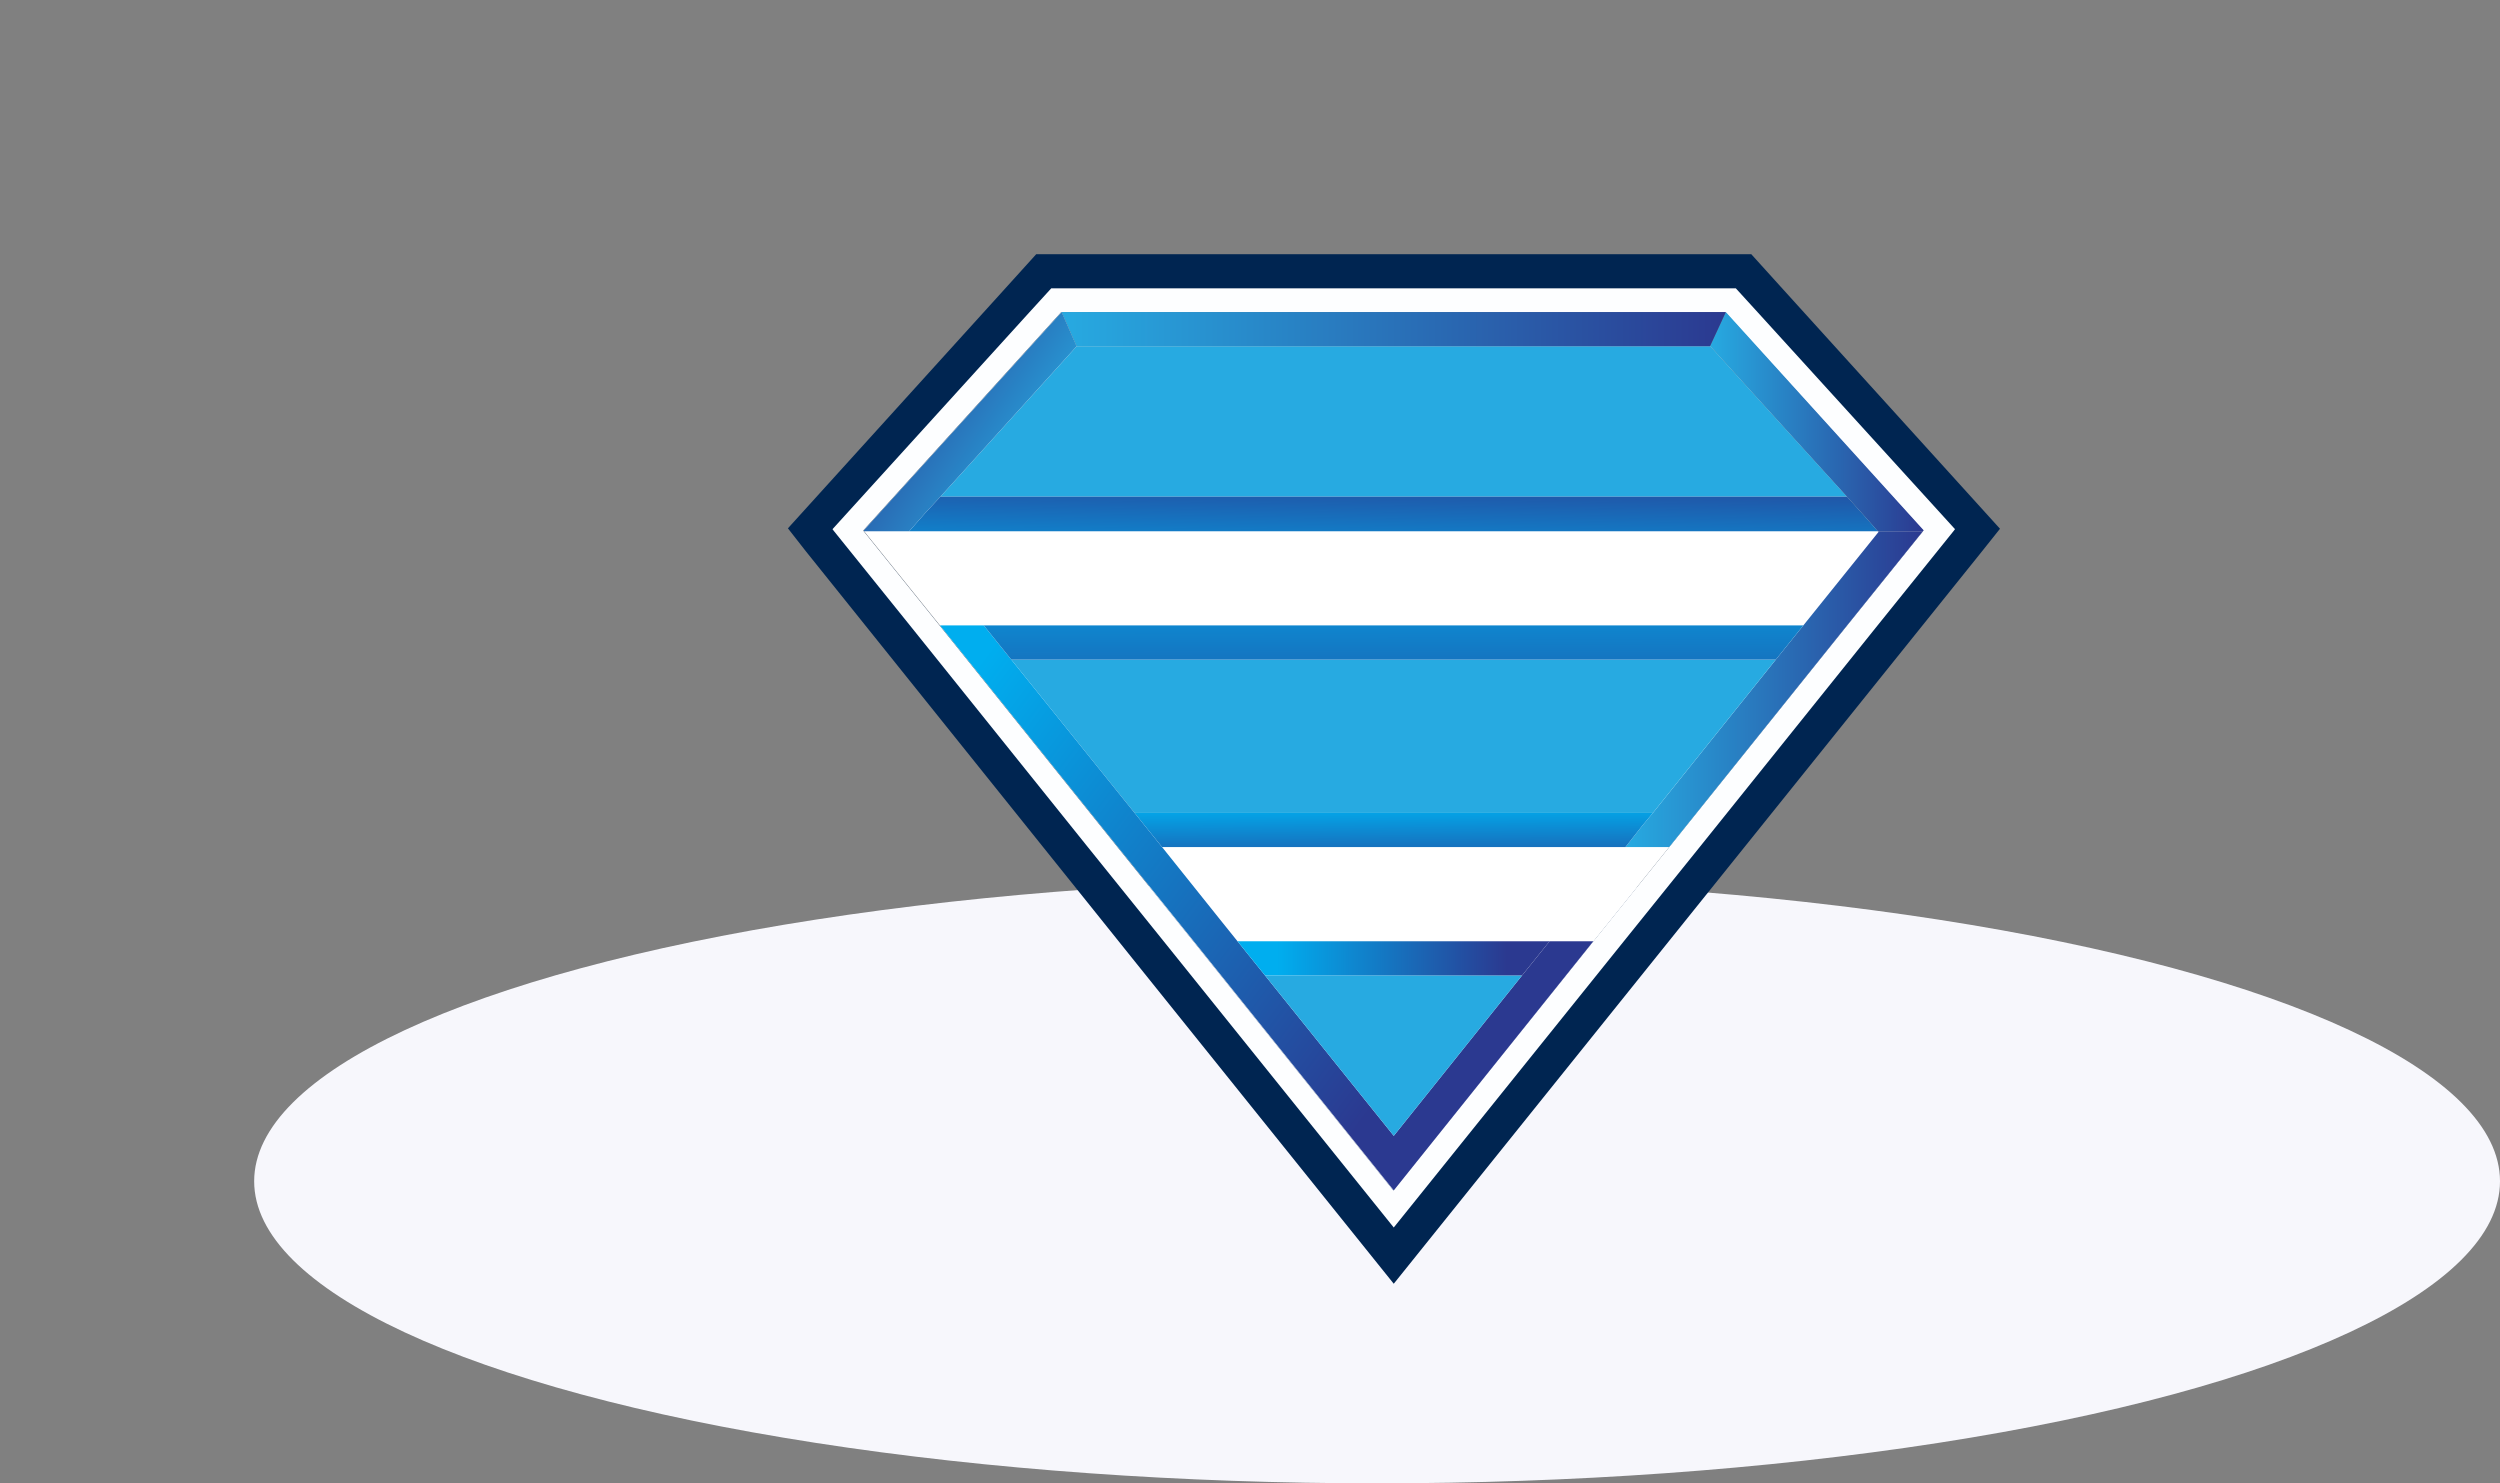 <?xml version="1.0" encoding="utf-8"?>
<!-- Generator: Adobe Illustrator 24.1.2, SVG Export Plug-In . SVG Version: 6.00 Build 0)  -->
<svg version="1.1" id="Layer_1" xmlns:v="https://vecta.io/nano"
	 xmlns="http://www.w3.org/2000/svg" xmlns:xlink="http://www.w3.org/1999/xlink" x="0px" y="0px" viewBox="0 0 600 356"
	 style="enable-background:new 0 0 600 356;" xml:space="preserve">
<rect x="0" y="0" width="600" height="356" fill="#808080" stroke="none"/>
<style type="text/css">
	.st0{display:none;opacity:0.2;fill:#27AAE1;}
	.st1{fill:#F7F7FC;}
	.st2{display:none;fill:#27AAE1;}
	.st3{display:none;fill:none;stroke:#5A5B75;stroke-width:2;}
	.st4{display:none;}
	.st5{display:inline;}
	.st6{fill:#766DF4;}
	.st7{fill:#F5F5F5;}
	.st8{display:inline;fill:#E9E9F2;}
	.st9{display:inline;fill:#5A5B75;}
	.st10{fill:#FFFFFF;}
	.st11{display:inline;fill:#535461;}
	.st12{display:inline;fill:url(#SVGID_1_);}
	.st13{display:inline;fill:url(#SVGID_2_);}
	.st14{display:none;fill:none;stroke:#535461;stroke-width:2;}
	.st15{display:none;fill:url(#SVGID_3_);}
	.st16{display:inline;fill:#F7C4A7;}
	.st17{display:inline;fill:#575988;}
	.st18{display:none;opacity:0.1;enable-background:new    ;}
	.st19{display:none;fill:#F3B5B7;}
	.st20{display:none;fill:#F7C4A7;}
	.st21{display:none;fill:#575988;}
	.st22{display:none;fill:#DFDFEB;}
	.st23{display:none;fill:#DDDBE2;}
	.st24{display:none;fill:#FC6681;}
	.st25{fill:#002551;}
	.st26{fill:#FDFEFF;}
	.st27{fill:url(#SVGID_4_);}
	.st28{fill:#27AAE1;}
	.st29{fill:url(#XMLID_6_);}
	.st30{fill:url(#XMLID_7_);}
	.st31{fill:url(#XMLID_8_);}
	.st32{fill:url(#XMLID_9_);}
	.st33{fill:url(#XMLID_10_);}
	.st34{fill:url(#XMLID_11_);}
	.st35{fill:url(#XMLID_12_);}
	.st36{fill:url(#XMLID_13_);}
	.st37{fill:url(#XMLID_14_);}
	.st38{fill:url(#XMLID_15_);}
</style>
<g>
	<g>
		<path class="st0" d="M87.6,0c-4.7-0.1-9.4,0-13.8,1.3c-11.9,3.7-17.5,15.7-15.7,26s9.4,19.4,17.2,27.7s16.3,16.4,20.6,26.3
			c2.1,4.9,3.1,10.4,1,15.4c-3.4,7.6-13.5,11.8-23.2,12.7s-19.5-0.8-29.2-1.4c-4.1-0.2-8.3-0.3-12.2,0.8c-4.2,1.2-7.8,3.7-11,6.2
			C8.7,125.2-1.5,139,0.2,153.4c1.9,16.4,18.4,29.3,36.5,36.3c6,2.3,12.3,4.2,17.6,7.5c13.9,8.7,17,24.9,15.6,39.3
			s-6.1,28.7-3.5,42.9c3.1,16.5,16.7,31.5,35.1,38.5c16.4,6.2,36.9,5.8,51.5-3c7.1-4.3,12.5-10.2,17.1-16.4c6.9-9.1,12.7-19,17-29.6
			c2-4.9,3.9-10.2,8.7-13.6c2.9-2.1,6.6-3.3,10.4-4.2c11.2-2.8,23-3.5,34.2-6s22.6-7.1,28.8-15.2c8.7-11.6,4.6-26.5,4.7-40.1
			c0.1-31.1,22.6-59,31-89.4c2.7-9.9,3.7-20.9-2.3-29.7c-4.1-6-11.1-10.3-18.4-13.7C268,49.5,249.7,46.2,231.7,43
			c-25-4.4-55.4-5-74.7-19.4C138.4,9.9,113,0,87.6,0z"/>
		<ellipse class="st1" cx="330.5" cy="283.5" rx="269.5" ry="72.5"/>
		<path class="st2" d="M554.2,108c0,0-20.8,20.8-9,51.7S525,242,525,242l1-0.2c42.7-7.6,63.9-56.5,40.1-92.8
			C557.3,135.5,550.1,119.7,554.2,108L554.2,108z"/>
	</g>
	<path class="st3" d="M554.2,108c0,0-11.7,25.5,0,46.3s2,79.3-29.2,87.7"/>
	<g class="st4">
		<g class="st5">
			<path id="D" class="st6" d="M590,193.3c0,0-23.2-3.8-25.3,17.5S520,235,520,235l0.8,0.5c35.1,23.6,68.7,15,63.6-16.3
				C582.6,207.6,582.7,195.9,590,193.3L590,193.3z"/>
		</g>
		<g class="st5">
			<path id="D_1_" class="st7" d="M590,193.3c0,0-23.2-3.8-25.3,17.5S520,235,520,235l0.8,0.5c35.1,23.6,68.7,15,63.6-16.3
				C582.6,207.6,582.7,195.9,590,193.3L590,193.3z"/>
		</g>
	</g>
	<path class="st3" d="M590,193c0,0-18,3.9-16.5,20.1s-26.8,35.7-53.5,20.2"/>
	<g class="st4">
		<path class="st8" d="M535.7,244.5h-37.1c0.9-1.7,1.3-3.6,1.3-5.6V68.5c0-6.9-5.6-12.5-12.4-12.5H199.9c-3.3,0-6.5,1.3-8.8,3.7
			c-2.3,2.3-3.6,5.5-3.6,8.9v170.4c0,1.9,0.4,3.8,1.3,5.6h-38.5c-1.8,0-3.3,1.5-3.3,3.3v2.7c0,10.2,8.2,18.5,18.4,18.5h355.2
			c10.2,0,18.4-8.3,18.4-18.5v-2.7C539,246,537.5,244.5,535.7,244.5L535.7,244.5L535.7,244.5z M306.8,255.1l-3.2-3.6h79l-3.5,3.6
			L306.8,255.1z"/>
		<path class="st9" d="M214.3,58h259.5c12.8,0,23.3,10.4,23.3,23.3v145.5c0,12.8-10.4,23.3-23.3,23.3H214.3
			c-12.8,0-23.3-10.4-23.3-23.3V81.3C191,68.4,201.4,58,214.3,58z"/>
		<g class="st5">
			<path class="st10" d="M198,87h292v154H198V87z"/>
			<circle class="st10" cx="343.5" cy="71.5" r="2.5"/>
		</g>
		<path class="st11" d="M389.1,243L379,253.4H308l-9.1-10.4H154.2c-1.8,0-3.2,1.5-3.2,3.2v2.6c0,10,8.1,18.1,18.1,18.1h348.9
			c10,0,18.1-8.1,18.1-18.1v-2.6c0-1.8-1.4-3.2-3.2-3.2H389.1z"/>
		
			<linearGradient id="SVGID_1_" gradientUnits="userSpaceOnUse" x1="123.645" y1="223.68" x2="123.645" y2="224.68" gradientTransform="matrix(145 0 0 -194 -17703.006 43681)">
			<stop  offset="0" style="stop-color:#808080;stop-opacity:0.25"/>
			<stop  offset="0.54" style="stop-color:#808080;stop-opacity:0.12"/>
			<stop  offset="1" style="stop-color:#808080;stop-opacity:0.1"/>
		</linearGradient>
		<path class="st12" d="M286.8,93H164.2c-6.2,0-11.2,5.1-11.2,11.3v171.4c0,6.3,5,11.3,11.2,11.3h122.5c6.2,0,11.2-5.1,11.2-11.3
			V104.3C298,98.1,293,93,286.8,93z"/>
		<path class="st9" d="M174,94h102c11,0,20,9,20,20v152c0,11-9,20-20,20H174c-11,0-20-9-20-20V114C154,103,163,94,174,94z"/>
		<g class="st5">
			<path class="st10" d="M163,113h128v153H163V113z"/>
			<circle class="st10" cx="225" cy="103" r="2"/>
			<circle class="st10" cx="225" cy="276" r="5"/>
		</g>
		
			<linearGradient id="SVGID_2_" gradientUnits="userSpaceOnUse" x1="122.847" y1="223.868" x2="122.847" y2="224.868" gradientTransform="matrix(75.002 0 0 -152 -9052.25 34331.008)">
			<stop  offset="0" style="stop-color:#808080;stop-opacity:0.25"/>
			<stop  offset="0.54" style="stop-color:#808080;stop-opacity:0.12"/>
			<stop  offset="1" style="stop-color:#808080;stop-opacity:0.1"/>
		</linearGradient>
		<path class="st13" d="M192.8,151h-62.6c-1.6,0-3.2,0.7-4.4,1.8c-1.2,1.2-1.8,2.8-1.8,4.4v139.4c0,1.7,0.7,3.3,1.8,4.4
			c1.2,1.2,2.7,1.8,4.4,1.8h62.6c1.6,0,3.2-0.7,4.4-1.8c1.2-1.2,1.8-2.8,1.8-4.4V157.3c0-1.7-0.7-3.3-1.8-4.4
			C196,151.7,194.4,151,192.8,151L192.8,151z"/>
		<path class="st9" d="M136,152h52c6.1,0,11,4.9,11,11v128c0,6.1-4.9,11-11,11h-52c-6.1,0-11-4.9-11-11V163
			C125,156.9,129.9,152,136,152z"/>
		<g class="st5">
			<path class="st10" d="M130,165h63v122h-63V165z"/>
			<circle class="st10" cx="154.5" cy="157.5" r="1"/>
			<path class="st10" d="M158.5,157h12c0.3,0,0.5,0.2,0.5,0.5l0,0c0,0.3-0.2,0.5-0.5,0.5h-12c-0.3,0-0.5-0.2-0.5-0.5l0,0
				C158,157.2,158.2,157,158.5,157z"/>
			<circle class="st10" cx="162.5" cy="293.5" r="4.5"/>
		</g>
	</g>
	<path class="st14" d="M117.2,312c0,0-8.1-26.3,1.5-45.7c4.1-8.1,5.3-17.3,3.5-26.1c-0.9-4.2-2.2-8.3-3.8-12.2"/>
	<path class="st2" d="M124,215.7c0,3.2-5.5,12.3-5.5,12.3s-5.5-9.1-5.5-12.3c0-3.2,2.5-5.7,5.5-5.7S124,212.6,124,215.7z
		 M133.9,234.9c-1.8,2.6-11.9,7.1-11.9,7.1s0.2-10.6,2-13.2c1.1-1.8,3.1-2.9,5.3-2.8c2.2,0.1,4.1,1.3,5.1,3.1
		C135.4,231,135.2,233.2,133.9,234.9L133.9,234.9z M132.2,265.3c-2.7,1.4-13.2,0.4-13.2,0.4s5.4-8.8,8.2-10.2
		c2.7-1.2,5.9-0.1,7.2,2.5S134.8,263.8,132.2,265.3L132.2,265.3L132.2,265.3z M127.8,287.3c-2.6,1.9-13.8,2.8-13.8,2.8
		s4.1-10.1,6.8-12c2.6-1.7,6.2-1.1,8.1,1.4S130.3,285.3,127.8,287.3L127.8,287.3L127.8,287.3z M110,242.4c2.3,2.3,13,4.6,13,4.6
		s-2.6-10.9-4.9-13.1c-1.5-1.6-3.7-2.2-5.7-1.7s-3.7,2.2-4.2,4.4C107.7,238.7,108.4,240.9,110,242.4L110,242.4L110,242.4z
		 M103.6,267.3c3,1.3,14.4,0.4,14.4,0.4s-6-8.7-8.9-10c-1.9-1-4.3-0.9-6.2,0.2s-3,3-2.8,4.9S101.5,266.4,103.6,267.3L103.6,267.3
		L103.6,267.3z M102.2,294.2c2.6,1.9,13.8,2.8,13.8,2.8s-4.1-10.1-6.8-12c-2.6-1.7-6.2-1.1-8.1,1.4S99.7,292.3,102.2,294.2
		L102.2,294.2L102.2,294.2z"/>
	
		<linearGradient id="SVGID_3_" gradientUnits="userSpaceOnUse" x1="124.027" y1="223.714" x2="124.027" y2="224.714" gradientTransform="matrix(262.053 0 0 -185.017 -32057.592 41716.789)">
		<stop  offset="0" style="stop-color:#808080;stop-opacity:0.25"/>
		<stop  offset="0.54" style="stop-color:#808080;stop-opacity:0.12"/>
		<stop  offset="1" style="stop-color:#808080;stop-opacity:0.1"/>
	</linearGradient>
	<path class="st15" d="M575,229.2c-6.4-7.8-14.1-16.8-13-27.2c0.9-8.4-1.2-16.2-0.8-24.6c0.6-12-1.8-21.4-10.4-29.1
		c-5-4.5-13.4-8-15.9-7.1c-4.9,1.8-10.3,1.1-15.4,2.3c-3.9,0.9-6.4,2.3-8,4.1c-3.2,2.9-3.3,7-1.8,11.3c-2.6,4.8-3,10.4-1.2,15.5
		s5.6,9.2,10.6,11.3c-3.6,1.5-6.6,5-7.8,12c-0.8,4.8-2.1,9.6-3.8,14.1c-0.8,0.4-1.5,0.7-2.3,0.9c0.2,0.1,0.4,0.1,0.5,0.2
		c-0.4,0.1-0.7,0.3-1.2,0.4c0.7,0.3,1.4,0.5,2.1,0.6c-4.6,11.8-10.4,19-10.4,19s-10.7,2.4-14.9-1.8c0,0,0.7,0.8,1.6,2l-16.5-6.8
		c-4.2-1.7-5.2,0-5.2,2.3c-1,0.1-2,0.5-2.9,1c-1.2-0.8-2.5-1.5-3.9-2.1c-2.4-0.6-10.1-4.8-17.9,9.6c-4.5,8.4-16.1,23.6-25,34.9
		c-17.3,8-39.9,18.2-48.2,20.8H358c-0.7-1.2-1.2-1.9-1.2-1.9l-0.4,0.3l-0.2-0.3c0,0-10.5,7.4-21.3,7.4c-1.5,0-3-0.2-4.5-0.6
		c-4.9-1.3-8.4-1.8-10.9-1.7c-2.9-0.1-4.6,0.6-5.6,2c-0.1,0.2-0.3,0.4-0.4,0.5c-0.1,0.2-0.2,0.4-0.3,0.6c-0.1,0.2-0.2,0.4-0.3,0.7
		c-0.1,0.4,0.1,0.8,0.3,1.1c0.1,0.2,0.3,0.4,0.5,0.6l0.3,0.3c1.3,1.4,3.8,3.3,6.9,5.4l2.8,1.9l1.9,1.2l1.7,1l0.7,0.4l0.7,0.5
		l1.3,0.8l0.8,0.5l1.5,0.9l1.2,0.7l9.1,5.3l2,1.2l0.2,0.1l1.3,0.7l2.2,1.2l1.5,0.8l1.6,0.9l1.3,0.7c0.5,0.1,1.1-0.1,1.5-0.4
		c0.4-1.6,1.3-5.1,2.3-5.4s5.3-7.9,6.5-13h11.7c2.3-0.2,4.6-0.6,6.8-1.1c-3,2.2-6,3.5-8.3,2.9c-4.9-1.2-9.5,1.8-10,4.8
		c0,0.1,0,0.1-0.1,0.2s0,0.1,0,0.2s0,0.1,0,0.2s0,0.1,0,0.2v0.8c0,0.1,0,0.2,0.1,0.2s0,0.1,0,0.1c0,0.1,0.1,0.2,0.1,0.3l0,0.1
		c0.1,0.1,0.1,0.3,0.2,0.4l0.1,0.1c0.1,0.1,0.1,0.2,0.2,0.2l0.1,0.1c0.1,0.1,0.1,0.1,0.2,0.2l0.2,0.1l0.3,0.2l0.2,0.1l0.3,0.2
		l0.2,0.1l0.4,0.2l0.2,0.1c0.2,0.1,0.4,0.2,0.7,0.2c0.4,0.1,0.8,0.3,1.3,0.4l0.5,0.1l0.7,0.2l0.4,0.1l1.6,0.3l0.8,0.1l0.6,0.1
		l1.5,0.3l2.9,0.5l2.5,0.4l3.3,0.5l0.7,0.1l1.2,0.2l1.7,0.2l1.2,0.1l3,0.4l0.9,0.1l1.9,0.2l7.1,0.8l3.8,0.4l0.6,0.1l1.5,0.2l0.9,0.1
		l2.6,0.3h0.2l1,0.1c0.2,0,0.5-0.1,0.7-0.2c0.2-0.2,0.3-0.4,0.3-0.6v-0.1c0.1-0.1,0.1-0.3,0.1-0.5c0-1.4,0.2-2.9,0.5-4.3
		c0.1-0.2,0.1-0.5,0.2-0.7l0.1-0.3l0.3-0.9c0.1-0.2,0.2-0.4,0.2-0.7c0-0.1,0-0.1,0.1-0.2s0.1-0.2,0.1-0.4c1.2-4.1-0.2-11.8-0.7-14.9
		c-0.1-1-0.4-1.9-0.7-2.9c0.1,0,0.2,0,0.2,0c0.6-0.2,1.2-0.5,1.7-0.9c8.8-3.2,16.2-6.8,18.6-10.4c3.8-1,7.8-0.6,11.3,1.2
		c4.6,2.3,39,13.6,55.1,18.9c2.9,2.5,5.1,4,6.4,3.9c0,0,20.4,3.3,28.7-3.2c0.7,0.5,1.2,0.8,1.2,0.8s11.9-6,13.7-13.8
		c0.6-2.5,1.1-6.2,1.6-10.4c2.8-2.8,4.3-6.6,4.3-10.6c0.4-13.1,5.4-28,9.1-41.3c4.5,0.4,6.3-0.5,10.4-2.6l-0.2-0.2
		C574.6,229.4,574.8,229.3,575,229.2L575,229.2z M506.5,248.8l-2.3-0.8c0.8-1,1.4-2.2,2-3.3L506.5,248.8L506.5,248.8z M493.7,254.3
		l13.8,8.4l0.1,1.7c-0.2,1.3-0.1,2.6,0.1,3.9C501.7,262.8,494.5,256.1,493.7,254.3L493.7,254.3L493.7,254.3z M488.1,242
		c-1.5-0.6-2.8-1.2-3.6-1.7l3.2,0.2C487.8,241.1,488,241.5,488.1,242L488.1,242L488.1,242z M451,255.7c0,0,2.4-5.4,7.8,3.6
		c0.8,1.4,2.4,3.6,4.4,6.4l-15.6-2.1C449.4,260.7,450.6,258,451,255.7L451,255.7L451,255.7z"/>
	<g class="st4">
		<path id="E" class="st16" d="M485.5,233l-19.6-8.4c-8.6-3.6-3.5,8.4-3.5,8.4s14.4,4.2,14.4,4.8S489,239,489,239L485.5,233z"/>
	</g>
	<g class="st4">
		<path id="E_1_" class="st5" d="M485.5,233l-19.6-8.4c-8.6-3.6-3.5,8.4-3.5,8.4s14.4,4.2,14.4,4.8S489,239,489,239L485.5,233z"/>
	</g>
	<g class="st4">
		<path id="F" class="st17" d="M532,187.7c0,0-19.3-10.4-22.7,9.8s-14.2,34-14.2,34s-10.2,2.3-14.2-1.7c0,0,9.6,11.5,5.1,12.7
			c0,0,10.2,7.5,14.7,5.2s7.9-17.9,9.6-21.9C512.2,221.7,518.4,186.5,532,187.7L532,187.7z"/>
	</g>
	<g class="st4">
		<path id="F_1_" class="st5" d="M532,187.7c0,0-19.3-10.4-22.7,9.8s-14.2,34-14.2,34s-10.2,2.3-14.2-1.7c0,0,9.6,11.5,5.1,12.7
			c0,0,10.2,7.5,14.7,5.2s7.9-17.9,9.6-21.9C512.2,221.7,518.4,186.5,532,187.7L532,187.7z"/>
	</g>
	<g class="st4">
		<path class="st16" d="M521,180.2c0,0,12.2,14,12.8,25.6s14-12.2,15.1-12.8s-11.6-20.4-12.8-26.8S521,180.2,521,180.2z"/>
		<path class="st16" d="M529.4,187l-7.4,6.8l3.5,14.2l9.5-9l-1.1-9L529.4,187z M370.4,289H357l5.2,13l12.8-3.5L370.4,289z"/>
	</g>
	<path class="st18" d="M360.7,288c0,0-14,9.6-26,6.6s-15.2-1.9-16.6,2c-1.3,3.6,33.5,22.3,39,25.3c0.2,0.1,0.4,0.1,0.6,0
		c0.2-0.1,0.3-0.2,0.4-0.4c0.4-1.6,1.3-5,2.3-5.2c1.3-0.3,7.1-11,6.7-15.2S360.7,288,360.7,288z"/>
	<path class="st19" d="M359.7,288c0,0-14,9.6-26,6.6s-15.2-1.9-16.6,2c-1.3,3.6,33.5,22.3,39,25.3c0.2,0.1,0.4,0.1,0.6,0
		c0.2-0.1,0.3-0.2,0.4-0.4c0.4-1.6,1.3-5,2.3-5.2c1.3-0.3,7.1-11,6.7-15.2S359.7,288,359.7,288z"/>
	<g class="st4">
		<path id="G" class="st17" d="M472.5,265.2l-38.8-5.2c0,0-63.2,29.9-70.7,30.5l1.7,13.2h11.6c4.6,0,49.8-9.8,56.2-19.5
			c3.7-1,7.6-0.6,11,1.1c5.8,2.9,61.4,20.7,61.4,20.7L472.5,265.2z"/>
	</g>
	<g class="st4">
		<path id="G_1_" class="st5" d="M472.5,265.2l-38.8-5.2c0,0-63.2,29.9-70.7,30.5l1.7,13.2h11.6c4.6,0,49.8-9.8,56.2-19.5
			c3.7-1,7.6-0.6,11,1.1c5.8,2.9,61.4,20.7,61.4,20.7L472.5,265.2z"/>
	</g>
	<path class="st20" d="M403.5,283l-6.5,7.7l6.5,3.3l9.5-6.6L403.5,283z"/>
	<path class="st21" d="M514.3,273.3c0,0-20.7-18-22.2-21.3s-35.4-25.5-37.7-26s-9.8-4.7-17.3,9.3S402,283.2,402,283.2
		s8.6,12.3,11.5,11.7s35.1-28,37.4-41.5c0,0,2.3-5.3,7.5,3.5s38.6,50.8,44.9,50.2c0,0,24.8,4.1,29.9-5.8S514.3,273.3,514.3,273.3
		L514.3,273.3z"/>
	<path class="st22" d="M526.6,188.9c0,0-7.4,3.2-8,16.6S505,241.7,505,241.7l1.2,26.9c0,0,14.2,14,15.4,22.8s11.2,14.6,11.2,14.6
		s11.8-5.8,13.6-13.4s3-26.3,5.9-33.3s1.2-50.8,1.2-50.8l-8.9-15.2l-4.7-5.3l-12.4,14C527.5,202,520.7,193,526.6,188.9L526.6,188.9z
		"/>
	<path class="st18" d="M509.4,260c0,0-1.8-20.7,3.6-25.3l10.7-29.3c0,0,3.9-14.1,3.3-15.2s-14,11.2-14,11.2l-8.9,30.5l2.4,32.2
		L509.4,260L509.4,260z"/>
	<path class="st21" d="M509.3,258c0,0-1.8-20.6,3.5-25.2l10.6-29.2c0,0,4.1-14.3,3.5-15.5s-14.1,11.5-14.1,11.5l-8.8,30.4l2.4,32.1
		L509.3,258L509.3,258z"/>
	<path class="st20" d="M514,249.9c0,0-28.8-9.1-30.6-11.4s-20.2-17.1-26.5-6.9s23.7,13.1,23.7,13.1l30.6,18.3L514,249.9z"/>
	<path class="st18" d="M406.5,292.5L398,291c0,0-14,17.5-21.3,15.7s-14,5.9-6.3,8.4c6.9,2.2,36.9,5.3,42.7,5.9c0.2,0,0.5,0,0.6-0.2
		s0.3-0.4,0.3-0.6c0-2.2,0.5-4.3,1.3-6.4c1.5-3.7,0-11.6-0.4-14.7c-0.2-1.8-0.8-3.5-1.7-5.1L406.5,292.5L406.5,292.5z"/>
	<path class="st19" d="M406.5,292.5L398,291c0,0-14,17.5-21.3,15.7s-14,5.9-6.3,8.3c7,2.2,37,5.3,42.7,5.9c0.2,0,0.5,0,0.6-0.2
		s0.3-0.4,0.3-0.6c0-2.2,0.5-4.3,1.3-6.4c1.5-3.7,0-11.6-0.4-14.7c-0.2-1.8-0.8-3.5-1.7-5.1L406.5,292.5L406.5,292.5z"/>
	<circle class="st18" cx="525" cy="168" r="19"/>
	<circle class="st20" cx="524" cy="168" r="19"/>
	<path class="st21" d="M543.6,188c0,0,21.4,7.6,21.4,23.3s-11.8,40.7-12.4,61.1S521,289.9,521,289.9s-4.5-68.7,0-73.9
		S545.8,190.3,543.6,188L543.6,188z"/>
	<g class="st4">
		<path id="H" class="st5" d="M537.9,219.1c0,0-8.2,35.8-27.5,29.4c0,0-9.9,14.4-2.9,20.8c0,0,16.9,4,28-6.9s19.3-15,21-28.3
			s2.9-31.7-2.9-30S537.9,219.1,537.9,219.1L537.9,219.1z"/>
	</g>
	<g class="st4">
		<path id="H_1_" class="st17" d="M539.9,219.1c0,0-8.2,35.8-27.5,29.4c0,0-9.9,14.4-2.9,20.8c0,0,16.9,4,28-6.9s19.3-15,21-28.3
			s2.9-31.7-2.9-30S539.9,219.1,539.9,219.1L539.9,219.1z"/>
	</g>
	<path class="st23" d="M415,312c0,0.1,0,0.1-0.1,0.2c-0.4,1.2-0.7,2.5-0.9,3.8l0.5-1.7C414.7,313.6,414.9,312.8,415,312z
		 M370.8,313.4c-2.3-0.8-3.3-2-3.3-3.4c-1,1.9-0.4,3.9,2.9,5c6.8,2.2,36.2,5.4,41.8,6c0.2,0,0.5-0.1,0.6-0.2
		c0.2-0.2,0.3-0.4,0.3-0.6l0,0c0-0.4-0.3-0.8-0.7-0.9C406.1,318.7,377.5,315.6,370.8,313.4L370.8,313.4z M318.8,295.2
		c0.2-0.4,0.3-0.8,0.6-1.2c-0.6,0.6-1.1,1.4-1.4,2.3c-1.3,3.6,32.6,22.6,38,25.6c0.2,0.1,0.4,0.1,0.6,0c0.2-0.1,0.3-0.2,0.3-0.4l0,0
		c0.1-0.3-0.1-0.6-0.3-0.7C350.7,317.5,317.6,298.8,318.8,295.2L318.8,295.2z M358.7,316.2c-0.2,0.1-0.5,0.4-0.7,0.8l0.1,0
		c0.2,0,0.5-0.4,0.9-1C358.9,316.1,358.8,316.2,358.7,316.2L358.7,316.2z"/>
	<path class="st18" d="M522.5,185.4c-1.6,3.6-2,7.8-3.2,11.6c-2.4,7.6-8.3,13.9-15.4,16.3c6,2.4,13-0.5,17.6-5.5s7.3-11.5,9.9-17.9
		c6.7,4.6,5.9,15.2,8.1,23.4c2,7.2,6.9,13.3,13.5,16.5c6.6,3,14.3,2.9,20.7-0.4c-6.1-7.6-14.9-18.1-13.9-28.3
		c0.8-8.2-5-14.5-4.6-22.8c0.6-11.7-3.8-17.7-12.1-25.2c-4.8-4.4,2.8-10.6-3.5-8.8c-2.4,0.7-5-2-7.4-1.1c-4.8,1.8-9.9,1.1-14.8,2.3
		C492.4,151.5,524.9,180.1,522.5,185.4L522.5,185.4z"/>
	<path class="st24" d="M522.5,185.5c-1.6,3.6-2,7.7-3.2,11.6c-2.4,7.6-8.3,13.8-15.4,16.2c6,2.4,13-0.5,17.6-5.5s7.3-11.5,9.9-17.8
		c6.7,4.6,5.9,15.1,8.1,23.3c2,7.2,6.9,13.2,13.5,16.5c6.6,3,14.2,2.9,20.7-0.4c-6.1-7.6-14.3-16.3-13.3-26.5
		c0.8-8.2-0.4-16.7,0-24.9c0.6-11.7-5.1-23-13.3-30.5c-4.8-4.4-12.3-5-14.8-4.1c-4.8,1.8-9.9,1.1-14.8,2.2
		C492.4,151.7,524.9,180.2,522.5,185.5L522.5,185.5z"/>
</g>
<g id="XMLID_222_">
	<g id="XMLID_264_">
		<path class="st25" d="M427.9,69.4l-7.6-8.4H248.7l-7.6,8.4l-52,57.4l4.3,5.5l61.2,76.3l18.2,22.7l61.7,76.8l140.8-175.3l4.7-5.9
			L427.9,69.4z M461.5,127.5l-18.2,22.6l-42.7,53.2l-18.2,22.6l-48,59.8l-48-59.8l-18.2-22.6l-42.7-53.2l-18.2-22.6l-0.1-0.2
			l47.5-52.4v0l0,0h159.3l0,0l0,0l47.5,52.4L461.5,127.5z"/>
	</g>
	<g id="XMLID_255_">
		<path class="st26" d="M421.8,74.9l-5.2-5.7H252.3l-5.2,5.7L199.8,127l0.3,0.4l18.2,22.6l42.7,53.2l18.2,22.6l55.3,68.8l55.3-68.8
			l18.2-22.6l42.7-53.2l18.2-22.6l0.3-0.4L421.8,74.9z M461.5,127.5l-18.2,22.6l-42.7,53.2l-18.2,22.6l-48,59.8l-48-59.8l-18.2-22.6
			l-42.7-53.2l-18.2-22.6l-0.1-0.2l47.5-52.4v0l0,0h159.3l0,0l0,0l47.5,52.4L461.5,127.5z"/>
	</g>
	<g id="XMLID_252_">
		<polygon class="st10" points="414.2,74.9 254.8,74.9 254.8,74.8 414.1,74.8 		"/>
	</g>
	<g id="XMLID_249_">
		<polygon class="st10" points="412.3,79 410.4,83.1 410.4,83.1 		"/>
	</g>
	<g id="XMLID_246_">
		<polygon class="st10" points="461.5,127.5 443.3,150.1 400.6,203.3 382.4,225.9 334.5,285.7 286.5,225.9 268.3,203.3 225.6,150.1 
			207.4,127.5 207.3,127.3 254.8,74.9 256.6,79 258.4,83.1 258.4,83.1 410.5,83.1 443.3,119.2 447,123.3 450.7,127.5 		"/>
	</g>
	<g id="XMLID_243_">
		<linearGradient id="SVGID_4_" gradientUnits="userSpaceOnUse" x1="390.09" y1="165.373" x2="461.504" y2="165.373">
			<stop  offset="0" style="stop-color:#27AAE1"/>
			<stop  offset="1" style="stop-color:#2B3990"/>
		</linearGradient>
		<polygon class="st27" points="461.5,127.5 443.3,150.1 400.6,203.3 390.1,203.3 394.2,198.1 396.7,195.1 426.2,158.3 432.8,150.1 
			450.9,127.6 450.7,127.5 		"/>
	</g>
	<polygon id="XMLID_242_" class="st28" points="412.3,79 410.4,83.1 410.4,83.1 	"/>
	<polygon id="XMLID_241_" class="st28" points="443.3,119.2 225.7,119.2 258.4,83.1 258.4,83.1 410.5,83.1 	"/>
	<linearGradient id="XMLID_6_" gradientUnits="userSpaceOnUse" x1="410.435" y1="101.182" x2="461.653" y2="101.182">
		<stop  offset="0" style="stop-color:#27AAE1"/>
		<stop  offset="1" style="stop-color:#2B3990"/>
	</linearGradient>
	<polygon id="XMLID_240_" class="st29" points="461.7,127.3 461.5,127.5 450.7,127.5 447,123.3 443.3,119.2 410.5,83.1 410.4,83.1 
		412.3,79 414.2,74.9 	"/>
	<linearGradient id="XMLID_7_" gradientUnits="userSpaceOnUse" x1="406.586" y1="84.868" x2="419.648" y2="74.409">
		<stop  offset="0" style="stop-color:#27AAE1"/>
		<stop  offset="1" style="stop-color:#2B3990"/>
	</linearGradient>
	<polygon id="XMLID_235_" class="st30" points="412.3,79 410.4,83.1 410.4,83.1 	"/>
	<linearGradient id="XMLID_8_" gradientUnits="userSpaceOnUse" x1="254.789" y1="79" x2="414.175" y2="79">
		<stop  offset="0" style="stop-color:#27AAE1"/>
		<stop  offset="1" style="stop-color:#2B3990"/>
	</linearGradient>
	<polygon id="XMLID_234_" class="st31" points="414.2,74.9 412.3,79 410.4,83.1 410.4,83.1 258.4,83.1 258.4,83.1 256.6,79 
		254.8,74.9 254.8,74.9 414.2,74.9 	"/>
	<linearGradient id="XMLID_9_" gradientUnits="userSpaceOnUse" x1="411.274" y1="72.933" x2="411.668" y2="104.756">
		<stop  offset="0" style="stop-color:#27AAE1"/>
		<stop  offset="1" style="stop-color:#2B3990"/>
	</linearGradient>
	<polygon id="XMLID_233_" class="st32" points="412.3,79 410.4,83.1 410.4,83.1 	"/>
	<linearGradient id="XMLID_10_" gradientUnits="userSpaceOnUse" x1="250.426" y1="114.627" x2="208.444" y2="85.392">
		<stop  offset="0" style="stop-color:#27AAE1"/>
		<stop  offset="1" style="stop-color:#2B3990"/>
	</linearGradient>
	<polygon id="XMLID_232_" class="st33" points="258.4,83.1 225.7,119.2 221.9,123.3 218.2,127.5 207.4,127.5 207.3,127.3 
		254.8,74.9 256.6,79 	"/>
	<linearGradient id="XMLID_11_" gradientUnits="userSpaceOnUse" x1="334.185" y1="146.495" x2="334.734" y2="109.154">
		<stop  offset="0.103" style="stop-color:#00AEEF"/>
		<stop  offset="1" style="stop-color:#2B3990"/>
	</linearGradient>
	<polygon id="XMLID_231_" class="st34" points="450.7,127.5 218.2,127.5 221.9,123.3 225.7,119.2 443.3,119.2 447,123.3 	"/>
	<polygon id="XMLID_230_" class="st28" points="426.2,158.3 396.7,195.1 272.3,195.1 242.7,158.3 	"/>
	<linearGradient id="XMLID_12_" gradientUnits="userSpaceOnUse" x1="334.459" y1="193.031" x2="334.553" y2="213.04">
		<stop  offset="0" style="stop-color:#00AEEF"/>
		<stop  offset="1" style="stop-color:#2B3990"/>
	</linearGradient>
	<polygon id="XMLID_229_" class="st35" points="396.7,195.1 394.2,198.1 390.1,203.3 278.9,203.3 274.7,198.1 272.3,195.1 	"/>
	<linearGradient id="XMLID_13_" gradientUnits="userSpaceOnUse" x1="233.241" y1="161.453" x2="344.778" y2="245.501">
		<stop  offset="0" style="stop-color:#00AEEF"/>
		<stop  offset="1" style="stop-color:#2B3990"/>
	</linearGradient>
	<polygon id="XMLID_228_" class="st36" points="382.4,225.9 334.5,285.7 286.5,225.9 268.3,203.3 225.6,150.1 236.1,150.1 
		242.7,158.3 272.3,195.1 272.3,195.1 274.7,198.1 278.9,203.3 292.9,220.8 297,225.9 303.6,234.1 334.5,272.6 365.3,234.1 
		371.9,225.9 	"/>
	<linearGradient id="XMLID_14_" gradientUnits="userSpaceOnUse" x1="334.446" y1="122.725" x2="334.5" y2="188.608">
		<stop  offset="0.103" style="stop-color:#00AEEF"/>
		<stop  offset="1" style="stop-color:#2B3990"/>
	</linearGradient>
	<polygon id="XMLID_227_" class="st37" points="432.8,150.1 426.2,158.3 242.7,158.3 236.1,150.1 	"/>
	<polygon id="XMLID_226_" class="st28" points="365.3,234.1 334.5,272.6 303.6,234.1 	"/>
	<linearGradient id="XMLID_15_" gradientUnits="userSpaceOnUse" x1="306.427" y1="230.027" x2="361.572" y2="230.047">
		<stop  offset="0" style="stop-color:#00AEEF"/>
		<stop  offset="1" style="stop-color:#2B3990"/>
	</linearGradient>
	<path id="XMLID_223_" class="st38" d="M297,225.9l6.6,8.2h61.7l6.6-8.2H297z"/>
</g>
</svg>
